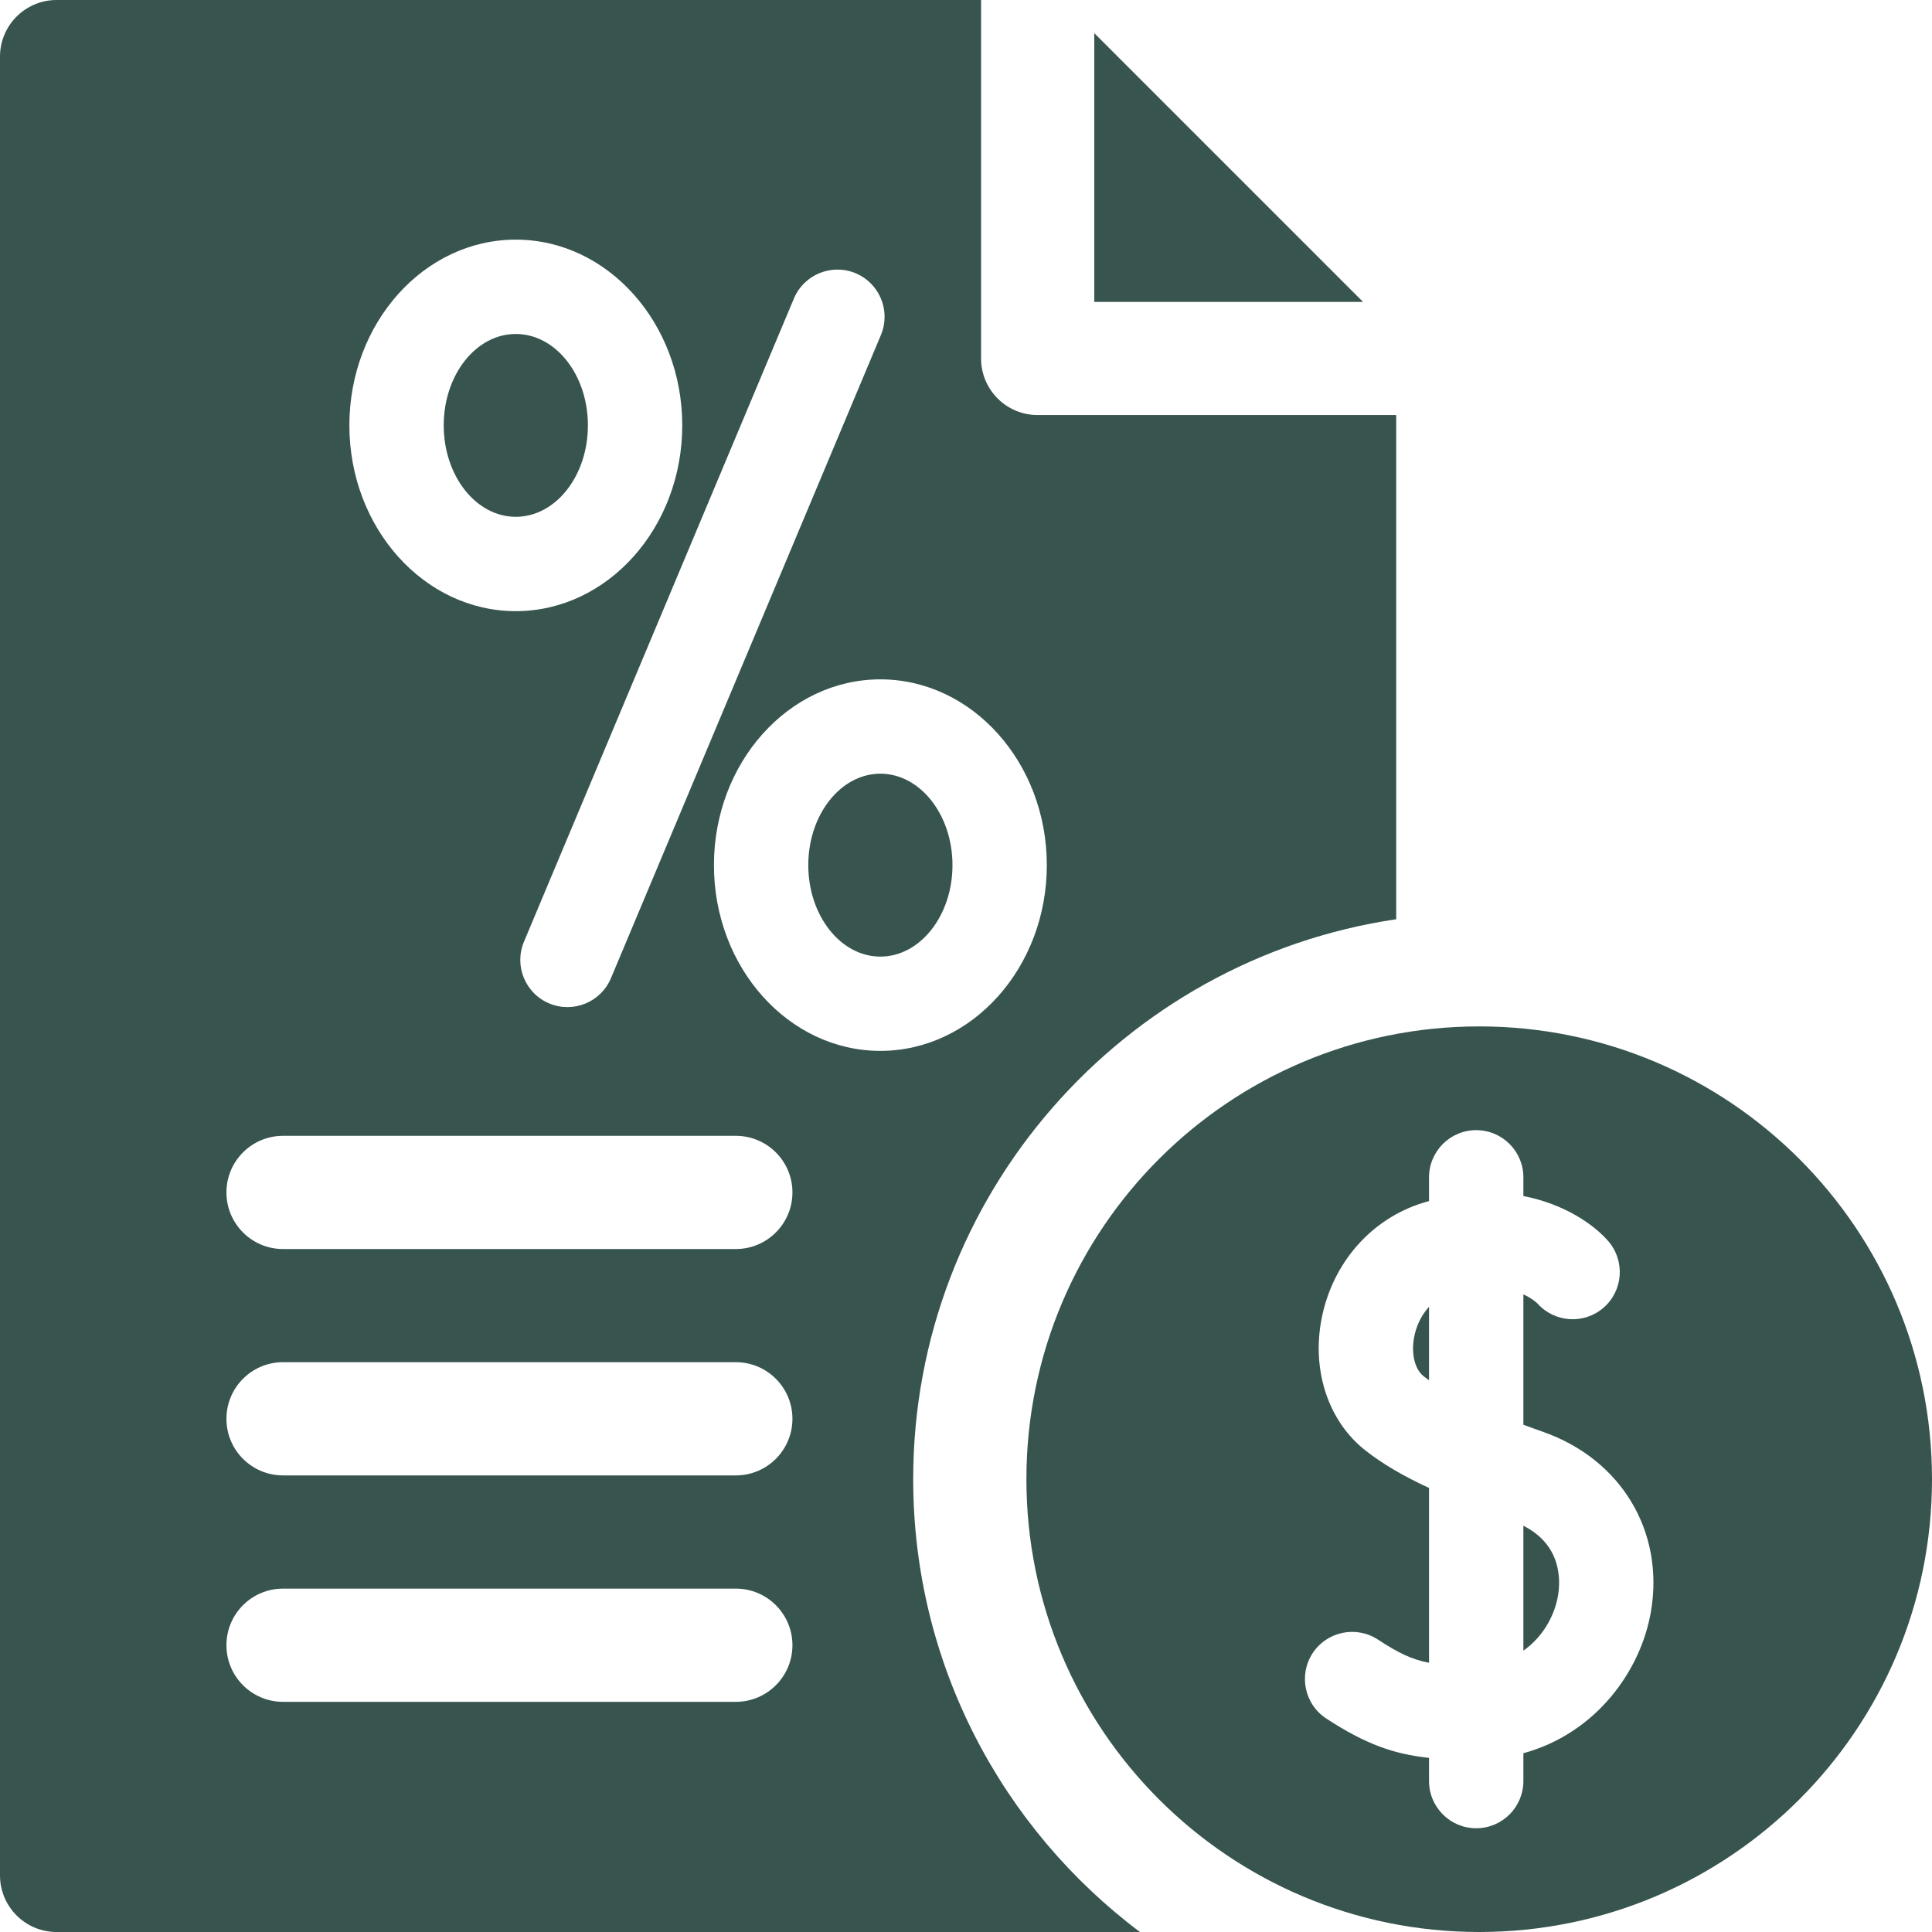 <svg width="30" height="30" viewBox="0 0 30 30" fill="none" xmlns="http://www.w3.org/2000/svg">
<g clip-path="url(#clip0_83_19171)">
<path d="M13.67 12.014C13.053 12.014 12.551 12.651 12.551 13.434C12.551 14.217 13.053 14.854 13.67 14.854C14.288 14.854 14.79 14.217 14.79 13.434C14.79 12.651 14.288 12.014 13.67 12.014Z" fill="#37544F"/>
<path d="M8.009 8.025C8.628 8.025 9.129 7.389 9.129 6.605C9.129 5.821 8.628 5.186 8.009 5.186C7.391 5.186 6.89 5.821 6.89 6.605C6.89 7.389 7.391 8.025 8.009 8.025Z" fill="#37544F"/>
<path d="M16.992 0.515V4.688H21.165L16.992 0.515Z" fill="#37544F"/>
<path d="M14.18 22.969C14.18 18.56 17.442 14.9 21.68 14.274V6.445H16.113C15.628 6.445 15.234 6.052 15.234 5.566V0H0.879C0.394 0 0 0.394 0 0.879V29.121C0 29.607 0.394 30 0.879 30H17.701C15.564 28.395 14.18 25.841 14.18 22.969ZM13.287 4.243C13.66 4.4 13.835 4.829 13.679 5.202L9.487 15.189C9.331 15.562 8.901 15.738 8.528 15.581C8.155 15.425 7.98 14.995 8.136 14.623L12.328 4.635C12.485 4.262 12.914 4.087 13.287 4.243ZM8.009 3.721C9.434 3.721 10.594 5.015 10.594 6.605C10.594 8.196 9.434 9.49 8.009 9.49C6.584 9.49 5.425 8.196 5.425 6.605C5.425 5.015 6.584 3.721 8.009 3.721ZM11.426 26.426H4.395C3.909 26.426 3.516 26.032 3.516 25.547C3.516 25.061 3.909 24.668 4.395 24.668H11.426C11.911 24.668 12.305 25.061 12.305 25.547C12.305 26.032 11.911 26.426 11.426 26.426ZM11.426 22.91H4.395C3.909 22.91 3.516 22.517 3.516 22.031C3.516 21.546 3.909 21.152 4.395 21.152H11.426C11.911 21.152 12.305 21.546 12.305 22.031C12.305 22.517 11.911 22.91 11.426 22.91ZM11.426 19.395H4.395C3.909 19.395 3.516 19.001 3.516 18.516C3.516 18.03 3.909 17.637 4.395 17.637H11.426C11.911 17.637 12.305 18.03 12.305 18.516C12.305 19.001 11.911 19.395 11.426 19.395ZM11.086 13.434C11.086 11.843 12.245 10.549 13.67 10.549C15.095 10.549 16.255 11.843 16.255 13.434C16.255 15.024 15.095 16.318 13.67 16.318C12.245 16.318 11.086 15.024 11.086 13.434Z" fill="#37544F"/>
<path d="M23.655 23.692V25.631C23.958 25.419 24.14 25.089 24.193 24.775C24.233 24.539 24.25 23.992 23.655 23.692Z" fill="#37544F"/>
<path d="M22.108 21.372C22.134 21.392 22.162 21.413 22.19 21.433V20.292C22.062 20.431 21.988 20.605 21.959 20.761C21.91 21.022 21.968 21.262 22.108 21.372Z" fill="#37544F"/>
<path d="M22.969 15.938C19.085 15.938 15.938 19.085 15.938 22.969C15.938 26.852 19.085 30 22.969 30C26.852 30 30 26.852 30 22.969C30 19.085 26.852 15.938 22.969 15.938ZM25.637 25.017C25.478 25.963 24.766 26.921 23.655 27.224V27.656C23.655 28.061 23.327 28.389 22.922 28.389C22.518 28.389 22.19 28.061 22.19 27.656V27.296C21.644 27.239 21.199 27.081 20.594 26.685C20.256 26.464 20.161 26.01 20.382 25.671C20.604 25.333 21.058 25.238 21.396 25.459C21.718 25.67 21.93 25.771 22.19 25.819V23.105C21.776 22.913 21.463 22.727 21.204 22.524C20.63 22.074 20.368 21.294 20.519 20.49C20.684 19.615 21.294 18.919 22.11 18.673C22.137 18.665 22.163 18.658 22.19 18.65V18.281C22.19 17.877 22.518 17.549 22.922 17.549C23.327 17.549 23.655 17.877 23.655 18.281V18.572C24.295 18.696 24.749 19.015 24.972 19.271C25.237 19.576 25.206 20.039 24.901 20.305C24.598 20.569 24.14 20.539 23.873 20.24C23.859 20.227 23.788 20.16 23.655 20.099V22.123C23.76 22.162 23.864 22.2 23.967 22.236C25.174 22.663 25.845 23.78 25.637 25.017Z" fill="#37544F"/>
</g>
<defs>
<clipPath id="clip0_83_19171">
<rect width="30" height="30" fill="white"/>
</clipPath>
</defs>
</svg>
